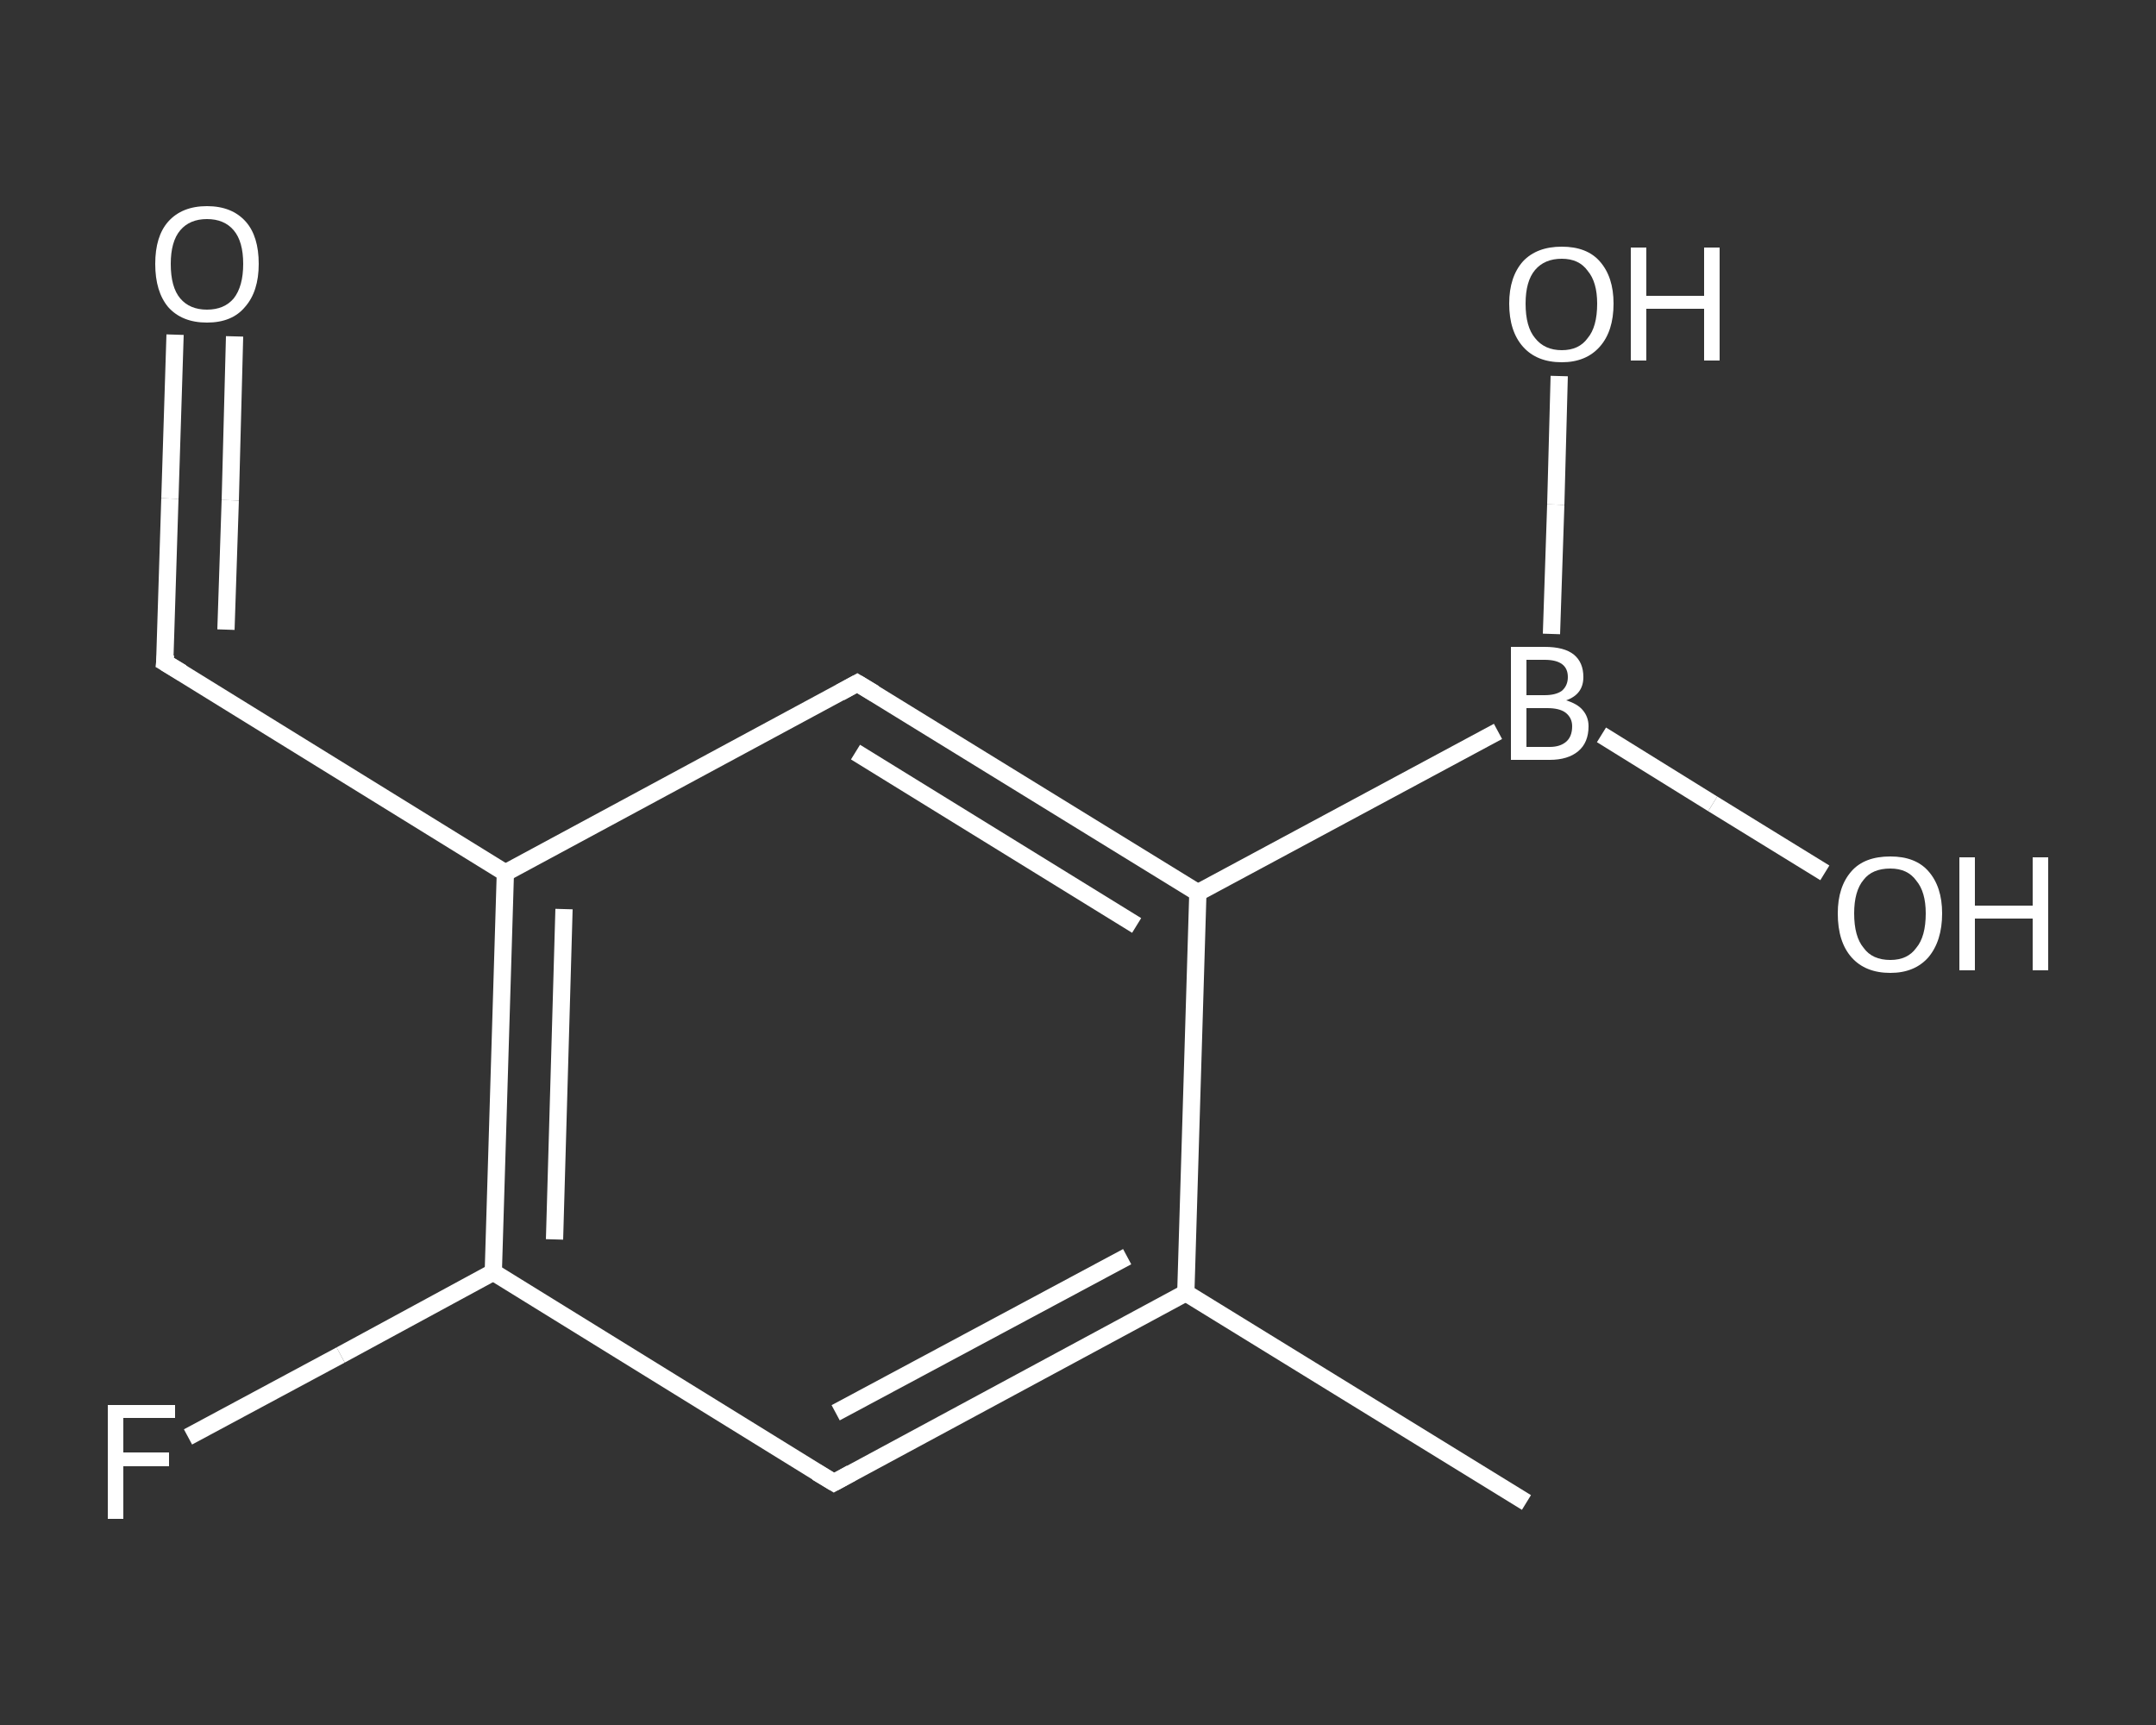<?xml version='1.0' encoding='iso-8859-1'?>
<svg version='1.1' baseProfile='full'
              xmlns='http://www.w3.org/2000/svg'
                      xmlns:rdkit='http://www.rdkit.org/xml'
                      xmlns:xlink='http://www.w3.org/1999/xlink'
                  xml:space='preserve'
width='250px' height='200px' viewBox='0 0 250 200'>
<rect x="0" y="0" width="250" height="200" fill="#333333" stroke="none"/>
<!-- END OF HEADER -->
<rect style='opacity:1.0;fill:transparent;stroke:none' width='250.0' height='200.0' x='0.0' y='0.0'> </rect>
<path class='bond-0 atom-0 atom-1' d='M 177.0,174.2 L 137.5,149.9' style='fill:none;fill-rule:evenodd;stroke:#FFFFFF;stroke-width:2.0px;stroke-linecap:butt;stroke-linejoin:miter;stroke-opacity:1' />
<path class='bond-1 atom-1 atom-2' d='M 137.5,149.9 L 96.7,171.9' style='fill:none;fill-rule:evenodd;stroke:#FFFFFF;stroke-width:2.0px;stroke-linecap:butt;stroke-linejoin:miter;stroke-opacity:1' />
<path class='bond-1 atom-1 atom-2' d='M 130.7,145.7 L 96.9,163.8' style='fill:none;fill-rule:evenodd;stroke:#FFFFFF;stroke-width:2.0px;stroke-linecap:butt;stroke-linejoin:miter;stroke-opacity:1' />
<path class='bond-2 atom-2 atom-3' d='M 96.7,171.9 L 57.2,147.5' style='fill:none;fill-rule:evenodd;stroke:#FFFFFF;stroke-width:2.0px;stroke-linecap:butt;stroke-linejoin:miter;stroke-opacity:1' />
<path class='bond-3 atom-3 atom-4' d='M 57.2,147.5 L 39.5,157.1' style='fill:none;fill-rule:evenodd;stroke:#FFFFFF;stroke-width:2.0px;stroke-linecap:butt;stroke-linejoin:miter;stroke-opacity:1' />
<path class='bond-3 atom-3 atom-4' d='M 39.5,157.1 L 21.8,166.6' style='fill:none;fill-rule:evenodd;stroke:#FFFFFF;stroke-width:2.0px;stroke-linecap:butt;stroke-linejoin:miter;stroke-opacity:1' />
<path class='bond-4 atom-3 atom-5' d='M 57.2,147.5 L 58.6,101.2' style='fill:none;fill-rule:evenodd;stroke:#FFFFFF;stroke-width:2.0px;stroke-linecap:butt;stroke-linejoin:miter;stroke-opacity:1' />
<path class='bond-4 atom-3 atom-5' d='M 64.3,143.7 L 65.4,105.4' style='fill:none;fill-rule:evenodd;stroke:#FFFFFF;stroke-width:2.0px;stroke-linecap:butt;stroke-linejoin:miter;stroke-opacity:1' />
<path class='bond-5 atom-5 atom-6' d='M 58.6,101.2 L 19.1,76.8' style='fill:none;fill-rule:evenodd;stroke:#FFFFFF;stroke-width:2.0px;stroke-linecap:butt;stroke-linejoin:miter;stroke-opacity:1' />
<path class='bond-6 atom-6 atom-7' d='M 19.1,76.8 L 19.7,57.8' style='fill:none;fill-rule:evenodd;stroke:#FFFFFF;stroke-width:2.0px;stroke-linecap:butt;stroke-linejoin:miter;stroke-opacity:1' />
<path class='bond-6 atom-6 atom-7' d='M 19.7,57.8 L 20.3,38.8' style='fill:none;fill-rule:evenodd;stroke:#FFFFFF;stroke-width:2.0px;stroke-linecap:butt;stroke-linejoin:miter;stroke-opacity:1' />
<path class='bond-6 atom-6 atom-7' d='M 26.2,73.0 L 26.7,58.0' style='fill:none;fill-rule:evenodd;stroke:#FFFFFF;stroke-width:2.0px;stroke-linecap:butt;stroke-linejoin:miter;stroke-opacity:1' />
<path class='bond-6 atom-6 atom-7' d='M 26.7,58.0 L 27.2,39.0' style='fill:none;fill-rule:evenodd;stroke:#FFFFFF;stroke-width:2.0px;stroke-linecap:butt;stroke-linejoin:miter;stroke-opacity:1' />
<path class='bond-7 atom-5 atom-8' d='M 58.6,101.2 L 99.4,79.2' style='fill:none;fill-rule:evenodd;stroke:#FFFFFF;stroke-width:2.0px;stroke-linecap:butt;stroke-linejoin:miter;stroke-opacity:1' />
<path class='bond-8 atom-8 atom-9' d='M 99.4,79.2 L 138.9,103.5' style='fill:none;fill-rule:evenodd;stroke:#FFFFFF;stroke-width:2.0px;stroke-linecap:butt;stroke-linejoin:miter;stroke-opacity:1' />
<path class='bond-8 atom-8 atom-9' d='M 99.2,87.2 L 131.8,107.3' style='fill:none;fill-rule:evenodd;stroke:#FFFFFF;stroke-width:2.0px;stroke-linecap:butt;stroke-linejoin:miter;stroke-opacity:1' />
<path class='bond-9 atom-9 atom-10' d='M 138.9,103.5 L 173.7,84.8' style='fill:none;fill-rule:evenodd;stroke:#FFFFFF;stroke-width:2.0px;stroke-linecap:butt;stroke-linejoin:miter;stroke-opacity:1' />
<path class='bond-10 atom-10 atom-11' d='M 179.9,73.5 L 180.4,58.5' style='fill:none;fill-rule:evenodd;stroke:#FFFFFF;stroke-width:2.0px;stroke-linecap:butt;stroke-linejoin:miter;stroke-opacity:1' />
<path class='bond-10 atom-10 atom-11' d='M 180.4,58.5 L 180.8,43.6' style='fill:none;fill-rule:evenodd;stroke:#FFFFFF;stroke-width:2.0px;stroke-linecap:butt;stroke-linejoin:miter;stroke-opacity:1' />
<path class='bond-11 atom-10 atom-12' d='M 185.7,85.2 L 198.6,93.2' style='fill:none;fill-rule:evenodd;stroke:#FFFFFF;stroke-width:2.0px;stroke-linecap:butt;stroke-linejoin:miter;stroke-opacity:1' />
<path class='bond-11 atom-10 atom-12' d='M 198.6,93.2 L 211.6,101.2' style='fill:none;fill-rule:evenodd;stroke:#FFFFFF;stroke-width:2.0px;stroke-linecap:butt;stroke-linejoin:miter;stroke-opacity:1' />
<path class='bond-12 atom-9 atom-1' d='M 138.9,103.5 L 137.5,149.9' style='fill:none;fill-rule:evenodd;stroke:#FFFFFF;stroke-width:2.0px;stroke-linecap:butt;stroke-linejoin:miter;stroke-opacity:1' />
<path d='M 98.7,170.8 L 96.7,171.9 L 94.7,170.7' style='fill:none;stroke:#FFFFFF;stroke-width:2.0px;stroke-linecap:butt;stroke-linejoin:miter;stroke-opacity:1;' />
<path d='M 21.1,78.0 L 19.1,76.8 L 19.2,75.9' style='fill:none;stroke:#FFFFFF;stroke-width:2.0px;stroke-linecap:butt;stroke-linejoin:miter;stroke-opacity:1;' />
<path d='M 97.4,80.3 L 99.4,79.2 L 101.4,80.4' style='fill:none;stroke:#FFFFFF;stroke-width:2.0px;stroke-linecap:butt;stroke-linejoin:miter;stroke-opacity:1;' />
<path class='atom-4' d='M 12.5 162.9
L 20.3 162.9
L 20.3 164.4
L 14.3 164.4
L 14.3 168.4
L 19.6 168.4
L 19.6 170.0
L 14.3 170.0
L 14.3 176.1
L 12.5 176.1
L 12.5 162.9
' fill='#FFFFFF'/>
<path class='atom-7' d='M 18.0 30.6
Q 18.0 27.4, 19.5 25.7
Q 21.1 23.9, 24.0 23.9
Q 26.9 23.9, 28.5 25.7
Q 30.0 27.4, 30.0 30.6
Q 30.0 33.8, 28.4 35.6
Q 26.9 37.4, 24.0 37.4
Q 21.1 37.4, 19.5 35.6
Q 18.0 33.8, 18.0 30.6
M 24.0 35.9
Q 26.0 35.9, 27.1 34.6
Q 28.2 33.2, 28.2 30.6
Q 28.2 28.0, 27.1 26.7
Q 26.0 25.4, 24.0 25.4
Q 22.0 25.4, 20.9 26.7
Q 19.8 28.0, 19.8 30.6
Q 19.8 33.3, 20.9 34.6
Q 22.0 35.9, 24.0 35.9
' fill='#FFFFFF'/>
<path class='atom-10' d='M 181.6 81.2
Q 182.9 81.6, 183.5 82.3
Q 184.2 83.1, 184.2 84.2
Q 184.2 86.1, 183.0 87.1
Q 181.8 88.1, 179.7 88.1
L 175.2 88.1
L 175.2 75.0
L 179.1 75.0
Q 181.4 75.0, 182.5 75.9
Q 183.6 76.8, 183.6 78.5
Q 183.6 80.5, 181.6 81.2
M 177.0 76.5
L 177.0 80.6
L 179.1 80.6
Q 180.4 80.6, 181.1 80.1
Q 181.8 79.5, 181.8 78.5
Q 181.8 76.5, 179.1 76.5
L 177.0 76.5
M 179.7 86.6
Q 180.9 86.6, 181.6 86.0
Q 182.3 85.4, 182.3 84.2
Q 182.3 83.2, 181.5 82.6
Q 180.8 82.1, 179.4 82.1
L 177.0 82.1
L 177.0 86.6
L 179.7 86.6
' fill='#FFFFFF'/>
<path class='atom-11' d='M 175.0 35.2
Q 175.0 32.1, 176.6 30.3
Q 178.2 28.6, 181.1 28.6
Q 184.0 28.6, 185.5 30.3
Q 187.1 32.1, 187.1 35.2
Q 187.1 38.4, 185.5 40.2
Q 183.9 42.0, 181.1 42.0
Q 178.2 42.0, 176.6 40.2
Q 175.0 38.4, 175.0 35.2
M 181.1 40.6
Q 183.1 40.6, 184.1 39.2
Q 185.2 37.9, 185.2 35.2
Q 185.2 32.7, 184.1 31.4
Q 183.1 30.0, 181.1 30.0
Q 179.1 30.0, 178.0 31.3
Q 176.9 32.6, 176.9 35.2
Q 176.9 37.9, 178.0 39.2
Q 179.1 40.6, 181.1 40.6
' fill='#FFFFFF'/>
<path class='atom-11' d='M 189.1 28.7
L 190.9 28.7
L 190.9 34.3
L 197.6 34.3
L 197.6 28.7
L 199.4 28.7
L 199.4 41.8
L 197.6 41.8
L 197.6 35.8
L 190.9 35.8
L 190.9 41.8
L 189.1 41.8
L 189.1 28.7
' fill='#FFFFFF'/>
<path class='atom-12' d='M 213.1 105.9
Q 213.1 102.8, 214.7 101.0
Q 216.2 99.3, 219.2 99.3
Q 222.1 99.3, 223.6 101.0
Q 225.2 102.8, 225.2 105.9
Q 225.2 109.1, 223.6 111.0
Q 222.0 112.8, 219.2 112.8
Q 216.3 112.8, 214.7 111.0
Q 213.1 109.2, 213.1 105.9
M 219.2 111.3
Q 221.2 111.3, 222.2 109.9
Q 223.3 108.6, 223.3 105.9
Q 223.3 103.4, 222.2 102.1
Q 221.2 100.7, 219.2 100.7
Q 217.1 100.7, 216.1 102.0
Q 215.0 103.3, 215.0 105.9
Q 215.0 108.6, 216.1 109.9
Q 217.1 111.3, 219.2 111.3
' fill='#FFFFFF'/>
<path class='atom-12' d='M 227.2 99.4
L 229.0 99.4
L 229.0 105.0
L 235.7 105.0
L 235.7 99.4
L 237.5 99.4
L 237.5 112.5
L 235.7 112.5
L 235.7 106.5
L 229.0 106.5
L 229.0 112.5
L 227.2 112.5
L 227.2 99.4
' fill='#FFFFFF'/>
</svg>
